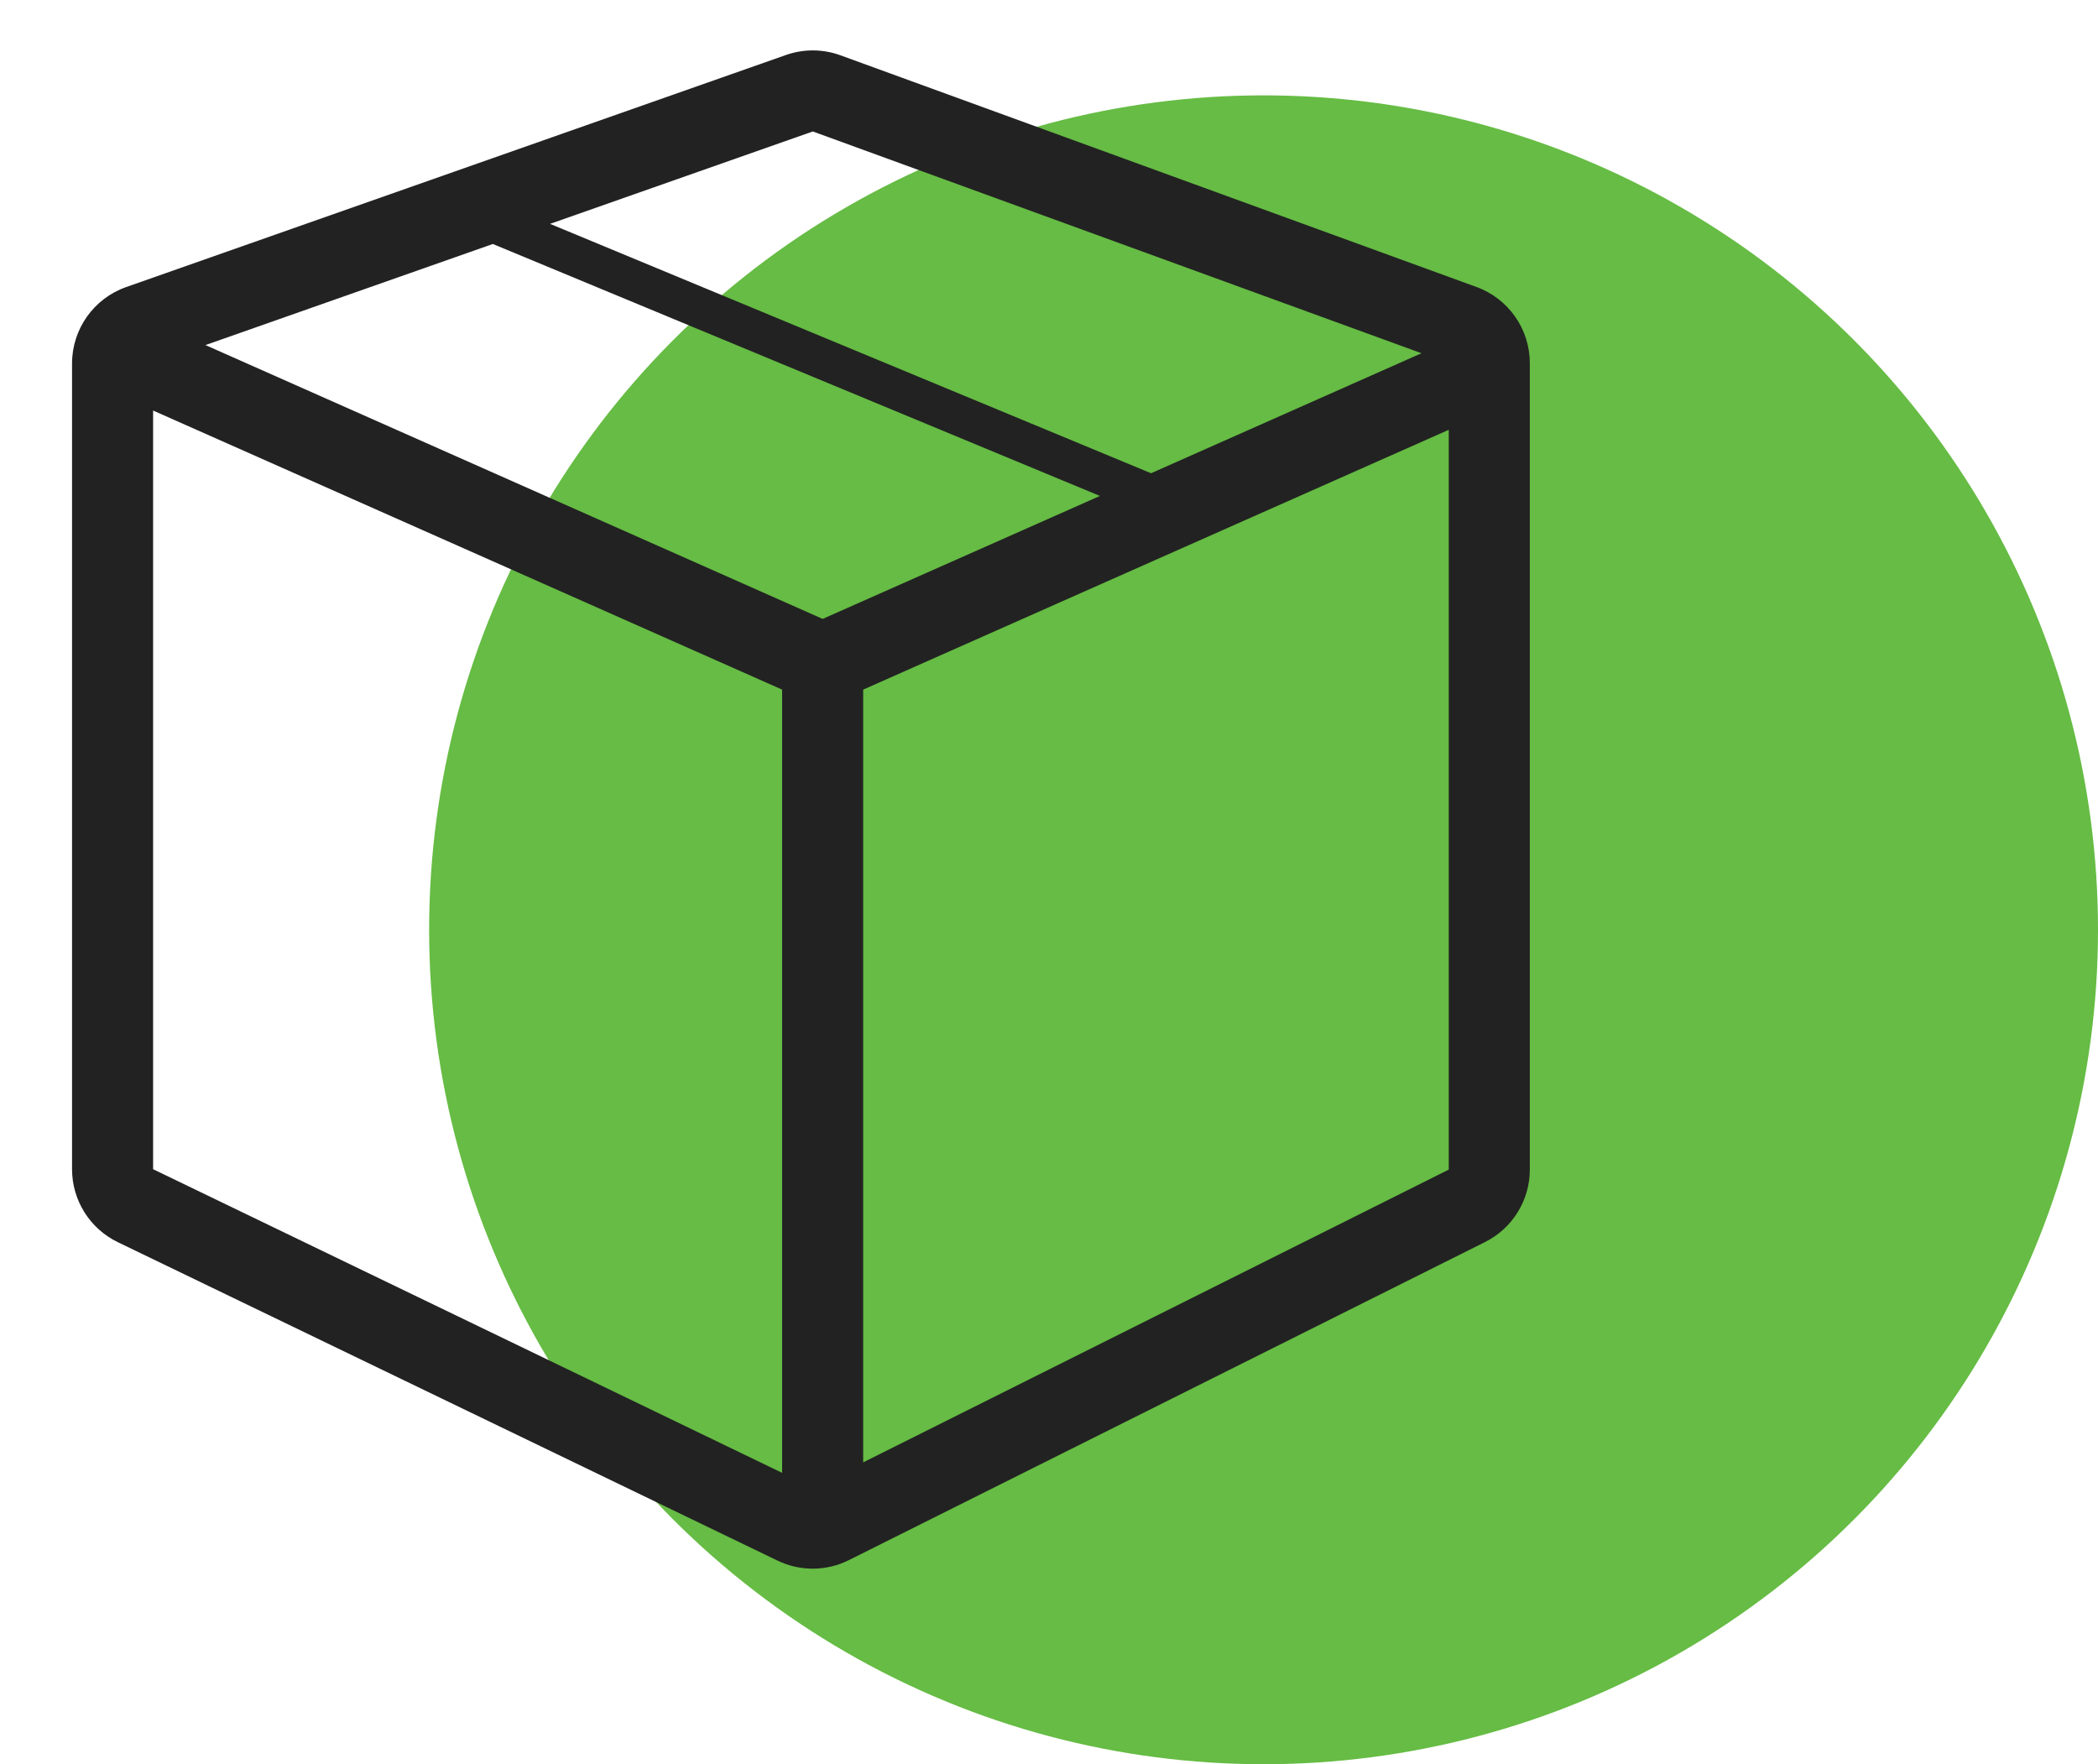<svg xmlns="http://www.w3.org/2000/svg" fill="none" viewBox="0 0 44 37" height="37" width="44" class="icon">
  <circle fill="#66BC44" r="17.5" cy="19.5" cx="26.5" class="bounce"></circle>
  <path fill="#222222" d="M16.482 1.154C16.853 1.023 17.258 1.025 17.627 1.16L30.966 6.019C31.637 6.264 32.084 6.902 32.084 7.616V24.529C32.084 25.173 31.72 25.761 31.144 26.049L17.804 32.719C17.333 32.955 16.779 32.958 16.305 32.729L2.472 26.052C1.884 25.768 1.511 25.173 1.511 24.521V7.623C1.511 6.902 1.966 6.259 2.647 6.02L16.482 1.154ZM10.336 5.117L4.309 7.237L17.253 12.98L23.068 10.401L10.336 5.117ZM11.536 4.695L24.14 9.925L29.812 7.408L17.046 2.757L11.536 4.695ZM3.211 24.521V8.61L16.403 14.463V30.889L3.211 24.521ZM30.384 24.529L18.103 30.669V14.463L30.384 9.014V24.529Z" clip-rule="evenodd" fill-rule="evenodd"></path>
</svg>